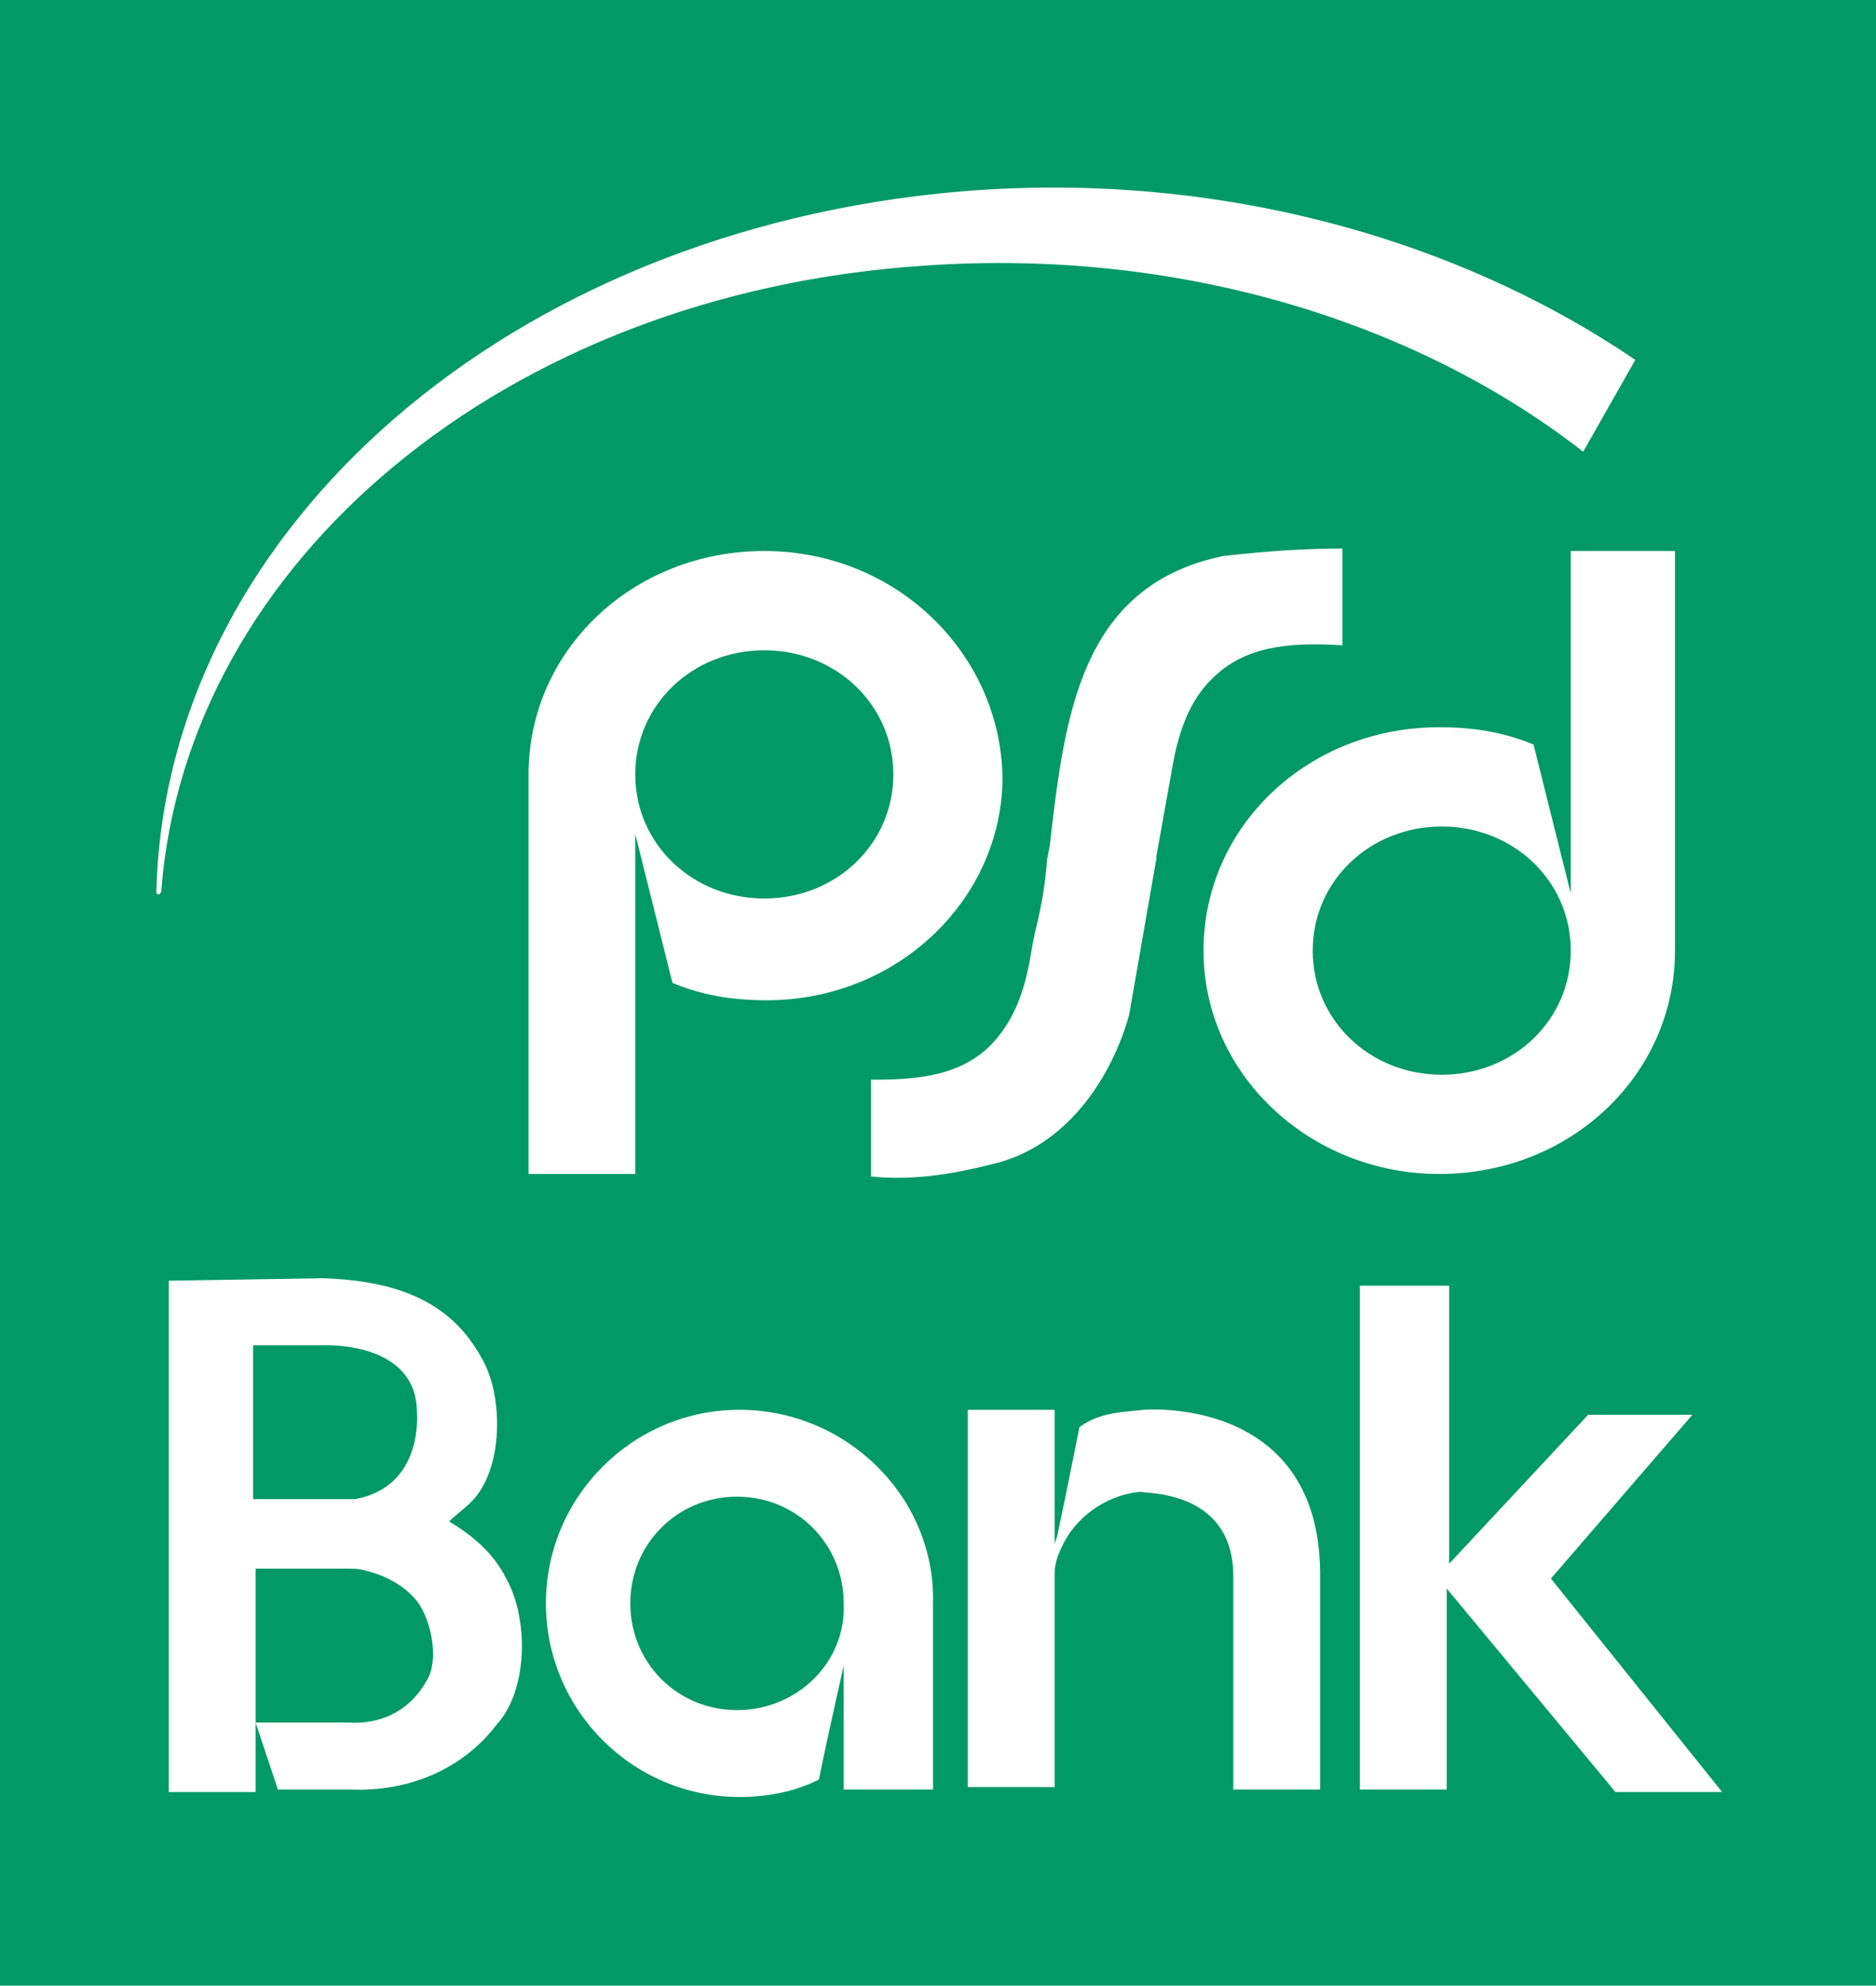 <?xml version="1.0" encoding="utf-8"?>
<!-- Generator: Adobe Illustrator 22.0.1, SVG Export Plug-In . SVG Version: 6.00 Build 0)  -->
<svg version="1.1" id="svg3152" xmlns:svg="http://www.w3.org/2000/svg"
	 xmlns="http://www.w3.org/2000/svg" xmlns:xlink="http://www.w3.org/1999/xlink" x="0px" y="0px" width="75.6px" height="80px"
	 viewBox="0 0 75.6 80" enable-background="new 0 0 75.6 80" xml:space="preserve">
<g>
	<path id="path2681" fill="#019966" d="M0,80h75.6V0H0V80z"/>
	<path id="path2683" fill="#FFFFFF" d="M54.8,72.1V51.8h3.6V63l5.6-6h4.2l-5.7,6.6l6.9,8.6h-4.3L58.3,64v8.1H54.8"/>
	<path id="path2685" fill="#FFFFFF" d="M20.4,63.6c-0.5-1-1.3-1.7-2.3-2.3c0.3-0.3,0.6-0.5,0.9-0.8c1.3-1.3,1.3-4.3,0.4-5.8
		c-1.1-2-3-3.1-6.4-3.2l-6.2,0.1v13.2l0,7.4l3.5,0c0-2.3,0-5.1,0-7.5v-1.5H14c0.3,0,0.5,0,0.8,0.1c0.8,0.2,1.5,0.6,2,1.2
		c0.6,0.8,0.9,2.4,0.4,3.2c-0.6,1.1-1.7,1.8-3.2,1.7h-3.7l0.9,2.7h2.9c2.5,0.1,4.6-0.9,5.9-2.6C21.3,68.1,21.3,65.2,20.4,63.6z
		 M10.2,54.2H13c0,0,3.8-0.2,3.8,2.7c0,0,0.3,3-2.5,3.5c-0.1,0-0.3,0-0.3,0h-3.8V54.2"/>
	<path id="path2687" fill="#FFFFFF" d="M49.7,63.5v8.6h3.5v-8.8c-0.1-7.1-7.1-6.5-7.1-6.5c-0.9,0.1-1.8,0.1-2.6,0.7
		c-0.3,1.5-0.6,3-0.9,4.4l-0.1,0.3v-5.4l-3.5,0l0,15.2h3.5v-8.4l0-0.2c0-0.5,0.2-0.9,0.4-1.3c0.6-1.1,1.8-1.9,3.1-2
		C45.9,60.2,49.7,59.9,49.7,63.5"/>
	<path id="path2689" fill="#FFFFFF" d="M37.6,64.6c0.1-4.3-3.5-7.8-7.8-7.8c-4.3,0-7.8,3.5-7.8,7.8c0,4.3,3.5,7.8,7.8,7.8
		c1.1,0,2.2-0.2,3.2-0.7c0.3-1.5,1-4.6,1-4.6l0,3.3v0.7l0,1h3.6l0-6.4L37.6,64.6z M29.7,68.9c-2.4,0-4.3-1.9-4.3-4.3
		c0-2.4,1.9-4.3,4.3-4.3c2.4,0,4.3,1.9,4.3,4.3C34.1,67,32.1,68.9,29.7,68.9"/>
	<path id="path2691" fill="#FFFFFF" d="M45.5,40.9c-0.7,2.5-2.5,5.3-5.5,6c-1.2,0.3-3,0.7-4.9,0.5l0-3.9c1.8,0,3.8-0.1,5.1-1.7
		c0.9-1.1,1.2-2.4,1.4-3.7l0.1-0.5c0.2-0.8,0.4-1.7,0.5-3l0,0l0,0l0.1-0.5c0.6-5.2,1.2-10.5,7-11.7c1.8-0.2,3.3-0.3,4.8-0.3l0,3.9
		c-1.7-0.1-3.7-0.1-5.1,1.2c-0.9,0.8-1.4,1.9-1.7,3.4l-0.7,3.9l0,0.1L45.5,40.9"/>
	<path id="path2693" fill="#FFFFFF" d="M30.8,22.2c-5.3,0-9.5,4-9.5,9c0,0.1,0,16.1,0,16.1h4.3V33.6l1.5,6c1.2,0.5,2.4,0.7,3.8,0.7
		c5.3,0,9.5-4.1,9.5-9C40.3,26.3,36.1,22.2,30.8,22.2z M30.8,36.2c-2.9,0-5.2-2.2-5.2-5s2.3-5,5.2-5c2.9,0,5.2,2.2,5.2,5
		S33.7,36.2,30.8,36.2"/>
	<path id="path2695" fill="#FFFFFF" d="M63.3,22.3V36l-1.5-6c-1.2-0.5-2.4-0.7-3.8-0.7c-5.3,0-9.5,4-9.5,9c0,5,4.3,9,9.5,9
		c5.3,0,9.5-4,9.5-9c0-0.1,0-16.1,0-16.1H63.3z M58.1,43.3c-2.9,0-5.2-2.2-5.2-5s2.3-5,5.2-5c2.9,0,5.2,2.2,5.2,5S61,43.3,58.1,43.3
		"/>
	<path id="path2697" fill="#FFFFFF" d="M6.5,35.9c1-13.2,13.8-24.1,30.8-25.2c10.1-0.7,19.7,2.2,26.5,7.5l2.1-3.7
		c-7.5-5.1-17.6-7.8-28.1-6.7c-18,1.9-31.2,14-31.5,28.2C6.3,35.9,6.4,36.2,6.5,35.9"/>
</g>
</svg>
